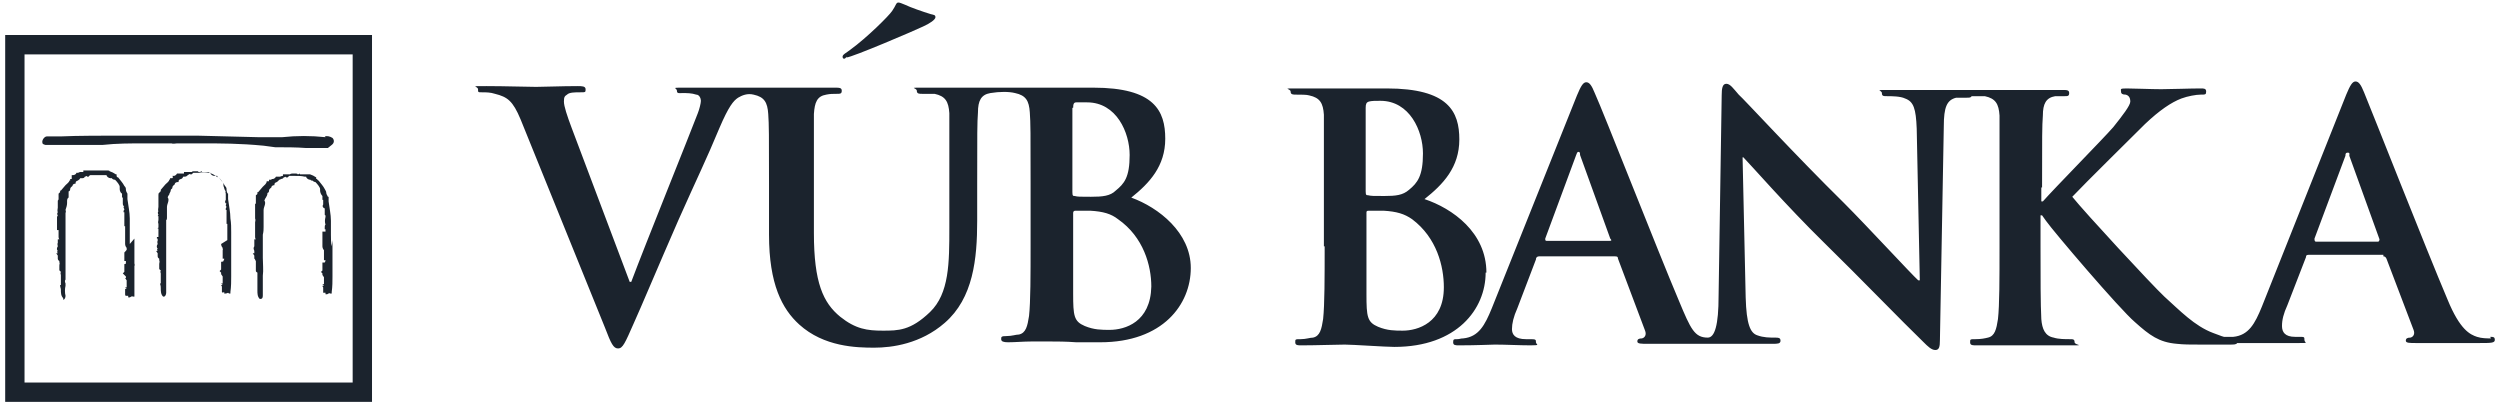 <svg width="241" height="39" viewBox="0 0 241 39" fill="none" xmlns="http://www.w3.org/2000/svg">
<path id="VUB logo" d="M35.862 38.739H0.5V3.376H35.862V38.739ZM2.365 36.873H33.997V5.242H2.365V36.873ZM227.071 7.853C227.37 7.853 227.594 8.152 227.893 8.898C228.639 10.69 233.86 23.968 235.949 28.891C237.143 31.8 238.113 32.248 238.784 32.472C239.232 32.621 239.754 32.622 240.127 32.622L240.053 32.472C240.351 32.472 240.5 32.472 240.5 32.77C240.5 33.068 240.127 33.069 239.008 33.069H232.891C232.294 33.069 231.921 33.069 231.921 32.845C231.921 32.621 232.07 32.546 232.368 32.546C232.667 32.472 232.816 32.173 232.667 31.8L230.056 24.937C229.981 24.788 229.906 24.713 229.757 24.713V24.564H222.596C222.447 24.564 222.297 24.564 222.297 24.788L220.506 29.414C220.133 30.234 219.984 30.831 219.984 31.427C219.984 32.024 220.282 32.472 221.252 32.472H221.625C222.147 32.472 222.147 32.472 222.147 32.77C222.147 33.068 222.669 33.069 221.625 33.069H215.657C215.583 33.218 215.359 33.218 214.911 33.218H212.076C211.106 33.218 210.509 33.218 209.838 33.143C208.122 32.994 207.227 32.322 205.81 31.054C204.317 29.786 197.901 22.252 197.229 21.282L196.856 20.759H196.707V23.744C196.707 26.802 196.708 29.339 196.782 30.756C196.857 31.726 197.155 32.397 197.976 32.546C198.423 32.696 199.094 32.696 199.542 32.696C199.84 32.696 199.99 32.696 199.99 32.995C199.991 33.293 201.258 33.292 199.394 33.292H190.59C190.142 33.292 189.919 33.293 189.919 32.995C189.919 32.696 189.919 32.696 190.44 32.696C190.963 32.696 191.336 32.621 191.635 32.546C192.306 32.397 192.455 31.726 192.604 30.756C192.754 29.413 192.754 26.802 192.754 23.818V11.135C192.679 10.017 192.38 9.495 191.336 9.271H190.067C189.993 9.42 189.844 9.419 189.546 9.419H188.575C187.68 9.643 187.382 10.315 187.382 12.18L187.009 32.77C187.009 33.441 186.934 33.741 186.562 33.741C186.189 33.741 185.815 33.368 185.442 32.995C183.353 30.98 179.25 26.728 175.818 23.371C172.238 19.865 168.657 15.762 168.06 15.165H167.984L168.283 28.668C168.358 31.279 168.731 32.099 169.402 32.323C169.999 32.547 170.596 32.546 171.118 32.546C171.417 32.546 171.641 32.547 171.641 32.845C171.641 33.144 171.342 33.143 170.895 33.143H158.809C158.212 33.143 157.839 33.143 157.839 32.919C157.839 32.696 157.988 32.622 158.286 32.622C158.584 32.547 158.734 32.248 158.585 31.875L155.974 24.937C155.974 24.713 155.824 24.713 155.675 24.713H148.364C148.215 24.713 148.065 24.788 148.065 25.012L146.274 29.711C145.901 30.532 145.753 31.204 145.753 31.726C145.753 32.248 146.051 32.696 147.096 32.696H147.618C148.065 32.696 148.065 32.771 148.065 32.995C148.066 33.218 148.587 33.292 147.543 33.292C146.499 33.292 145.156 33.218 144.111 33.218C143.738 33.218 142.395 33.292 140.68 33.292C140.307 33.292 140.083 33.293 140.083 32.995C140.083 32.696 140.158 32.696 140.456 32.696C140.754 32.696 140.754 32.622 141.053 32.622C142.545 32.472 143.141 31.353 143.812 29.711L152.02 9.196C152.393 8.301 152.617 7.928 152.915 7.928C153.213 7.928 153.437 8.226 153.735 8.972C154.556 10.763 159.778 24.117 161.867 29.041C162.986 31.726 163.36 32.546 164.628 32.546C165.299 32.546 165.672 31.352 165.672 28.518L165.971 9.196C165.971 8.525 166.045 8.077 166.418 8.077C166.791 8.077 167.089 8.525 167.611 9.122C168.059 9.495 172.983 14.866 177.758 19.566C179.996 21.804 184.323 26.503 184.92 27.026H185.069L184.771 12.404C184.696 10.464 184.472 9.793 183.651 9.495C183.204 9.271 182.309 9.271 181.936 9.271C181.563 9.271 181.414 9.271 181.414 8.972C181.414 8.674 180.519 8.673 182.234 8.673H198.797C199.244 8.673 199.468 8.674 199.468 8.972C199.468 9.27 199.319 9.271 199.021 9.271H198.125C197.23 9.42 196.932 10.017 196.932 11.135C196.857 12.18 196.856 13.075 196.856 18.074H196.782V19.416H196.932C197.976 18.223 202.751 13.373 203.721 12.254C204.616 11.136 205.361 10.165 205.361 9.792C205.361 9.42 205.212 9.196 204.914 9.122C204.616 9.122 204.467 9.047 204.467 8.823C204.467 8.599 204.317 8.525 204.988 8.525C205.66 8.525 207.376 8.599 208.346 8.599C209.315 8.599 211.106 8.525 212.15 8.525C212.449 8.525 212.673 8.525 212.673 8.823C212.673 9.121 212.598 9.122 212.15 9.122C211.703 9.122 210.882 9.271 210.285 9.495C209.315 9.868 208.197 10.614 206.779 11.957C205.809 12.926 200.886 17.776 199.767 18.969C200.961 20.462 207.376 27.399 208.645 28.592C210.137 29.935 211.554 31.428 213.345 32.099C213.792 32.248 214.09 32.398 214.389 32.472H215.284C216.776 32.323 217.373 31.204 218.044 29.563L226.177 9.122C226.55 8.227 226.773 7.853 227.071 7.853ZM55.705 8.3C56.078 8.3 56.451 8.301 56.451 8.599C56.451 8.898 56.451 8.898 55.929 8.898C55.407 8.898 54.885 8.898 54.661 9.122C54.437 9.271 54.362 9.345 54.362 9.792C54.362 10.24 54.661 11.136 55.108 12.33L60.704 27.175H60.852C62.195 23.594 66.448 13.075 67.269 10.912C67.418 10.539 67.567 9.942 67.567 9.718C67.567 9.495 67.418 9.122 67.12 9.122C66.672 8.972 66.224 8.972 65.776 8.972C65.478 8.972 65.255 9.047 65.255 8.749C65.255 8.45 64.509 8.45 66.149 8.45H80.399C80.921 8.45 81.145 8.45 81.145 8.749C81.145 9.047 80.996 9.046 80.623 9.046C80.25 9.046 80.026 9.047 79.653 9.122C78.758 9.271 78.535 9.868 78.46 10.987V22.475C78.46 27.25 79.355 29.19 80.996 30.533C82.488 31.726 83.608 31.875 85.1 31.875C86.592 31.875 87.785 31.875 89.65 30.084C91.515 28.294 91.516 25.31 91.516 21.953V10.912C91.441 9.793 91.142 9.27 90.098 9.046H88.904C88.606 9.046 88.382 9.047 88.382 8.749C88.382 8.45 87.412 8.45 89.054 8.45H105.392C111.285 8.45 112.33 10.688 112.33 13.373C112.33 16.017 110.811 17.647 109.056 19.049C111.695 20.006 114.792 22.427 114.792 25.832C114.792 29.339 112.106 32.995 106.063 32.995H103.75C102.78 32.92 101.81 32.919 101.288 32.919H99.424C98.678 32.919 97.857 32.995 97.186 32.995C96.738 32.995 96.514 32.92 96.514 32.696C96.514 32.472 96.514 32.397 97.036 32.397C97.558 32.397 97.931 32.249 98.23 32.248C98.901 32.099 99.05 31.427 99.199 30.457C99.348 29.115 99.349 26.504 99.349 23.52V17.775C99.349 12.777 99.349 11.882 99.274 10.837C99.2 9.718 98.901 9.196 97.856 8.972C97.26 8.823 96.365 8.823 95.47 8.972C94.575 9.121 94.275 9.718 94.275 10.837C94.201 11.882 94.201 12.777 94.201 17.775V21.282C94.201 24.937 93.828 28.742 91.067 31.129C88.755 33.143 85.994 33.516 84.278 33.516C82.562 33.516 79.429 33.442 77.042 31.279C75.401 29.787 74.133 27.399 74.133 22.625V17.924C74.133 12.927 74.132 12.031 74.058 10.987C73.983 9.868 73.685 9.345 72.641 9.122C72.044 8.972 71.521 9.196 71.148 9.419C70.701 9.718 70.253 10.241 69.357 12.33C68.089 15.388 67.194 17.179 65.403 21.207C63.315 25.982 61.823 29.562 61.077 31.204C60.257 33.068 60.032 33.591 59.585 33.591C59.137 33.591 58.913 33.143 58.316 31.577L50.185 11.508C49.439 9.718 48.916 9.345 47.723 9.046C47.275 8.897 46.827 8.898 46.454 8.898C46.081 8.898 46.081 8.898 46.081 8.599C46.081 8.301 45.112 8.3 46.902 8.3C48.693 8.3 50.856 8.375 51.677 8.375C52.497 8.375 54.064 8.3 55.705 8.3ZM133.666 8.525C139.634 8.525 140.679 10.763 140.679 13.449C140.679 16.134 139.112 17.776 137.321 19.193C140.007 20.088 143.29 22.401 143.29 26.28H143.216C143.216 29.786 140.455 33.442 134.412 33.442C133.591 33.442 130.384 33.218 129.638 33.218C128.892 33.218 126.877 33.292 125.534 33.292C125.087 33.292 124.862 33.293 124.862 32.995C124.862 32.696 124.863 32.696 125.385 32.696C125.907 32.696 126.281 32.546 126.579 32.546C127.25 32.397 127.4 31.726 127.549 30.756C127.698 29.339 127.697 26.728 127.697 23.744H127.623V11.061C127.548 9.942 127.25 9.42 126.206 9.196C125.982 9.121 125.385 9.122 124.938 9.122C124.639 9.122 124.415 9.121 124.415 8.823C124.414 8.525 123.371 8.525 125.161 8.525H133.666ZM131.95 20.312C131.726 20.312 131.727 20.386 131.727 20.536V28.369C131.727 30.532 131.801 31.055 132.846 31.502C133.741 31.875 134.487 31.875 135.232 31.875C136.65 31.875 139.186 31.129 139.187 27.698C139.187 25.683 138.515 22.923 136.128 21.132C135.382 20.61 134.636 20.387 133.368 20.312H131.95ZM103.676 20.312C103.527 20.312 103.452 20.387 103.452 20.536V28.294C103.452 30.458 103.527 30.98 104.571 31.427C105.466 31.8 106.212 31.8 106.958 31.8C108.45 31.8 110.913 31.054 110.987 27.623C110.987 25.608 110.241 22.848 107.779 21.132C107.108 20.61 106.362 20.387 105.094 20.312H103.676ZM10.346 16.432C10.42 16.432 10.569 16.433 10.569 16.507C10.793 16.582 10.942 16.656 11.166 16.805H11.241V16.955C11.241 17.104 11.391 17.104 11.391 17.104C11.614 17.402 11.838 17.626 11.987 17.924C12.136 18.073 12.137 18.148 12.137 18.297C12.137 18.444 12.28 18.662 12.285 18.67V19.193C12.36 19.79 12.51 20.461 12.51 21.058V23.52L12.957 22.998V25.385C12.957 25.46 13.031 25.609 12.957 25.609V28.592H12.808C12.733 28.518 12.659 28.593 12.51 28.668H12.36V28.518H12.137C12.062 28.518 12.062 28.369 12.062 28.369V27.846H12.211L12.062 27.698H12.211V27.026L12.062 26.802H12.137V26.653L11.838 26.355L11.987 26.206V25.459C11.994 25.459 12.136 25.458 12.137 25.385V25.161H11.987V24.34C11.994 24.334 12.285 24.042 12.211 24.041V23.893C12.136 23.819 12.062 23.669 12.062 23.52V21.804H11.987V20.461H11.912V20.312C11.912 20.312 11.987 20.237 11.987 20.163L11.912 20.013C11.912 19.914 11.938 19.864 11.987 19.864C11.838 19.864 11.838 19.715 11.838 19.491V19.044H11.764V18.67C11.54 18.521 11.539 18.297 11.539 18.148V18C11.539 17.85 11.316 17.551 11.092 17.328C10.943 17.328 10.793 17.253 10.793 17.178C10.645 17.178 10.793 17.178 10.645 17.178C10.495 17.178 10.272 17.029 10.271 16.88H8.704C8.605 16.93 8.556 16.979 8.556 17.029H8.406C8.332 16.88 8.331 17.029 8.183 17.029C8.108 17.178 8.033 17.178 7.884 17.178H7.734C7.66 17.327 7.585 17.327 7.511 17.402C7.287 17.477 7.287 17.552 7.287 17.701C7.138 17.701 6.988 17.775 6.988 17.924C6.914 17.999 6.765 18.074 6.765 18.223C6.765 18.447 6.615 18.447 6.615 18.447V19.044C6.466 19.118 6.467 19.342 6.467 19.342V19.566C6.467 19.79 6.392 20.013 6.317 20.237C6.391 20.384 6.319 20.532 6.317 20.536V26.952C6.243 27.026 6.243 27.175 6.317 27.325V27.548C6.243 27.847 6.243 28.22 6.317 28.518C6.317 28.667 6.243 28.891 6.094 28.891V28.742C5.87 28.518 5.869 28.22 5.869 27.921C5.869 27.772 5.795 27.698 5.795 27.474H5.869V26.503C5.797 26.358 5.866 26.213 5.869 26.206L5.721 26.056V25.609C5.721 25.46 5.795 25.311 5.721 25.31V25.161C5.571 25.086 5.571 24.937 5.571 24.937V24.639L5.422 24.415H5.571C5.497 24.34 5.497 24.191 5.571 24.191C5.497 24.116 5.422 23.967 5.571 23.744C5.571 23.669 5.497 23.445 5.571 23.445V23.072H5.721C5.646 22.997 5.646 22.848 5.646 22.848V22.177H5.496V20.909L5.571 20.759C5.497 20.685 5.497 20.536 5.571 20.461C5.497 20.312 5.571 20.162 5.571 20.013V19.342C5.571 19.342 5.645 19.267 5.646 19.193V18.67C5.795 18.521 5.795 18.521 5.795 18.521V18.373H5.869C6.018 18.223 6.168 17.999 6.317 17.85C6.467 17.701 6.69 17.551 6.69 17.402H6.765V17.253H6.914V16.88H7.063C7.138 16.88 7.361 16.805 7.361 16.657H7.511C7.585 16.657 7.66 16.582 7.734 16.581H8.033V16.432H10.346ZM28.544 16.731C28.693 16.731 28.693 16.806 28.693 16.806C28.793 16.806 28.843 16.781 28.843 16.731C28.843 16.731 28.917 16.732 28.917 16.806H29.888C30.111 16.881 30.261 16.955 30.484 17.104V17.253H30.559C30.559 17.253 30.633 17.403 30.708 17.403C30.932 17.701 31.155 17.925 31.305 18.223C31.379 18.372 31.454 18.447 31.454 18.596C31.454 18.745 31.603 18.895 31.604 18.969H31.678V19.416C31.752 20.013 31.901 20.685 31.901 21.282V22.625C31.901 22.997 31.902 23.371 31.977 23.744L32.051 23.147V26.654C32.051 27.101 32.051 27.623 31.977 28.145V28.294H31.827C31.753 28.22 31.677 28.295 31.528 28.37H31.379V28.22H31.155V27.698C31.151 27.694 31.081 27.621 31.081 27.548H31.23L31.081 27.4H31.23V26.728L31.081 26.504V26.355L30.932 26.206C30.934 26.204 31.081 26.13 31.081 26.056V25.311H31.305C31.305 25.236 31.379 25.236 31.379 25.086H31.23V24.117C31.156 24.042 31.081 23.893 31.081 23.744V22.327H31.379V22.103H31.305V21.878C31.305 21.804 31.305 21.729 31.379 21.655C31.304 21.431 31.304 21.207 31.379 20.909V20.76C31.373 20.76 31.305 20.756 31.305 20.685V20.088C31.23 20.088 31.006 19.939 31.155 19.715V19.268H31.081V18.895C30.932 18.746 30.857 18.522 30.857 18.373V18.223C30.857 18.074 30.633 17.776 30.409 17.552C30.263 17.552 30.118 17.409 30.111 17.403H30.036C29.888 17.403 30.036 17.328 29.888 17.328C29.738 17.328 29.515 17.179 29.515 17.03H29.365C29.067 16.955 28.768 16.955 28.395 16.955H27.873C27.736 17.092 27.724 17.103 27.724 17.104H27.574C27.5 16.955 27.5 17.104 27.351 17.104C27.276 17.253 27.128 17.253 27.053 17.253C27.053 17.328 26.978 17.328 26.903 17.328C26.829 17.477 26.754 17.478 26.68 17.552C26.456 17.627 26.455 17.701 26.455 17.85C26.306 17.85 26.157 17.925 26.157 18.074C26.083 18.148 25.934 18.223 25.934 18.373C25.934 18.592 25.79 18.596 25.784 18.596C25.784 18.82 25.709 18.895 25.635 19.044C25.56 19.118 25.485 19.342 25.485 19.342C25.535 19.392 25.561 19.467 25.561 19.566C25.561 19.79 25.411 20.014 25.411 20.238V21.878C25.411 22.102 25.41 22.326 25.336 22.625V24.863C25.336 25.385 25.41 26.056 25.336 26.579V28.444C25.336 28.593 25.336 28.817 25.112 28.817H25.038C24.814 28.593 24.814 28.295 24.814 27.997V26.281C24.814 26.281 24.665 26.206 24.665 26.131V25.162C24.59 25.087 24.59 24.938 24.516 24.938V24.639L24.366 24.416H24.516V24.192C24.516 24.117 24.366 23.968 24.516 23.744V23.073H24.665C24.593 23.001 24.591 22.858 24.591 22.849V21.431C24.591 21.357 24.665 21.207 24.591 21.058V19.641H24.665V18.82C24.807 18.749 24.814 18.678 24.814 18.671V18.522H24.889C25.038 18.373 25.187 18.149 25.336 18C25.485 17.85 25.709 17.701 25.709 17.477H25.934V17.328H26.231C26.227 17.328 26.157 17.326 26.157 17.253H26.307C26.381 17.253 26.53 17.179 26.605 17.03H26.977C27.052 17.03 27.127 16.955 27.276 16.955V16.806H27.947C28.02 16.734 28.162 16.731 28.171 16.731H28.544ZM19.079 16.507C19.079 16.557 19.128 16.581 19.227 16.581C19.327 16.581 19.377 16.557 19.377 16.507H19.452V16.581H19.974C20.048 16.581 20.198 16.582 20.198 16.657H20.123C19.825 16.582 19.526 16.582 19.153 16.657H18.631C18.482 16.806 18.481 16.805 18.481 16.805H18.333C18.258 16.731 18.258 16.806 18.108 16.88C18.034 16.955 17.959 17.03 17.811 17.03C17.811 17.03 17.736 17.03 17.661 17.03C17.587 17.25 17.442 17.253 17.438 17.253C17.214 17.328 17.214 17.402 17.214 17.551H17.139C16.99 17.551 16.841 17.626 16.841 17.775C16.766 17.849 16.617 17.925 16.617 18.074C16.617 18.223 16.468 18.223 16.468 18.297C16.468 18.521 16.318 18.596 16.318 18.746C16.244 18.82 16.169 18.969 16.169 19.044C16.219 19.093 16.244 19.168 16.244 19.267C16.244 19.491 16.095 19.715 16.095 19.939V20.983C16.095 21.058 16.094 21.207 16.02 21.207V28.22C16.019 28.369 15.945 28.592 15.796 28.592H15.722C15.498 28.369 15.498 28.07 15.498 27.772C15.498 27.623 15.497 27.548 15.423 27.325H15.498V26.355C15.423 26.206 15.498 26.056 15.498 26.056C15.498 26.056 15.349 25.981 15.349 25.907V25.459C15.349 25.31 15.423 25.236 15.349 25.086V24.937C15.199 24.862 15.199 24.713 15.199 24.713V24.415L15.05 24.191H15.199C15.125 24.116 15.125 24.042 15.199 23.967C15.125 23.893 15.05 23.744 15.199 23.52C15.199 23.445 15.125 23.296 15.199 23.221V22.998H15.125V22.848H15.273V22.028H15.199C15.199 22.028 15.199 21.953 15.273 21.953V21.581C15.199 21.432 15.273 21.282 15.273 21.207V20.834H15.199L15.273 20.685C15.199 20.61 15.199 20.387 15.273 20.386C15.199 20.237 15.273 20.088 15.273 19.939V18.82C15.273 18.745 15.274 18.596 15.349 18.596C15.423 18.447 15.498 18.447 15.498 18.447V18.297C15.647 18.148 15.796 17.924 15.945 17.775C16.095 17.626 16.318 17.477 16.318 17.328C16.321 17.325 16.392 17.254 16.393 17.328V17.178H16.617C16.617 17.104 16.691 17.104 16.691 17.104L16.617 16.955H16.766C16.84 16.955 16.99 16.88 17.064 16.731H17.735V16.581H18.481C18.556 16.507 18.631 16.507 18.706 16.507H19.079ZM21.477 17.594C21.556 17.699 21.63 17.805 21.689 17.924C21.839 18.073 21.839 18.148 21.839 18.297C21.839 18.447 21.914 18.67 21.988 18.67V19.193C22.063 19.79 22.212 20.461 22.212 21.058C22.287 21.506 22.287 21.953 22.287 22.401V26.653C22.287 27.1 22.287 27.623 22.212 28.145V28.294H22.062C21.988 28.145 21.914 28.294 21.765 28.294H21.615V28.145C21.541 28.22 21.392 28.22 21.392 28.145V27.623L21.316 27.474H21.466L21.316 27.325H21.466V26.653L21.316 26.429V26.28L21.168 26.131L21.316 25.982V25.236C21.316 25.236 21.541 25.235 21.541 25.161C21.541 25.086 21.615 25.086 21.615 24.937H21.466V24.117C21.466 24.117 21.54 24.041 21.466 24.041V23.893C21.391 23.819 21.317 23.669 21.316 23.52L21.914 23.147V21.581H21.839V20.237H21.765V20.088L21.839 19.939C21.837 19.937 21.765 19.863 21.765 19.79C21.765 19.74 21.789 19.69 21.839 19.64C21.764 19.64 21.616 19.491 21.765 19.267V18.67C21.763 18.665 21.691 18.447 21.765 18.447C21.615 18.298 21.616 18.073 21.541 17.924V17.775C21.541 17.727 21.516 17.665 21.477 17.594ZM226.325 14.716C226.102 14.716 226.102 14.866 226.102 15.015L223.117 22.998C223.117 23.147 223.118 23.296 223.267 23.296H229.235C229.384 23.296 229.384 23.072 229.384 23.072L226.475 15.015C226.475 14.866 226.549 14.716 226.325 14.716ZM152.169 14.642C152.02 14.642 152.019 14.792 151.944 14.941L148.961 22.998C148.961 23.147 148.961 23.221 149.109 23.221H155.152C155.376 23.221 155.377 23.147 155.228 22.998L152.317 14.941C152.317 14.792 152.318 14.642 152.169 14.642ZM103.75 9.868C103.527 9.868 103.452 10.017 103.452 10.389H103.378V18.521C103.378 18.894 103.452 18.894 103.602 18.894C103.9 18.969 104.049 18.969 105.168 18.969C106.287 18.969 107.033 18.895 107.556 18.373C108.376 17.701 108.898 17.103 108.898 14.94C108.898 12.777 107.63 9.868 104.795 9.868H103.75ZM133.069 9.718C132.547 9.718 132.249 9.718 131.95 9.792C131.726 9.867 131.651 10.017 131.651 10.39V18.447C131.651 18.82 131.727 18.82 131.876 18.82C132.174 18.894 132.324 18.894 133.442 18.894C134.561 18.894 135.233 18.82 135.83 18.297C136.65 17.626 137.173 16.954 137.173 14.791C137.173 12.628 135.904 9.718 133.069 9.718ZM21.093 17.104C21.245 17.256 21.396 17.444 21.477 17.594C21.359 17.437 21.227 17.283 21.093 17.104ZM20.943 16.955C20.943 17.1 21.086 17.104 21.093 17.104C21.018 17.104 20.944 17.067 20.888 17.03L20.795 16.955H20.943ZM20.277 16.685C20.459 16.751 20.599 16.824 20.795 16.955H20.645C20.506 16.955 20.303 16.824 20.277 16.685ZM20.277 16.685L20.198 16.657H20.273C20.273 16.666 20.276 16.675 20.277 16.685ZM24.892 13.225H27.204C28.622 13.076 29.964 13.076 31.382 13.225L31.308 13.15C31.531 13.076 31.83 13.15 32.054 13.299C32.203 13.449 32.277 13.748 31.979 13.971L31.605 14.269H29.517C28.547 14.194 27.502 14.195 26.532 14.195L25.413 14.045C23.101 13.822 21.235 13.822 19.52 13.822H17.058C16.908 13.822 16.684 13.896 16.535 13.822H13.85C12.581 13.822 11.238 13.822 9.896 13.971H4.375C4.151 13.897 4.076 13.896 4.076 13.672C4.076 13.449 4.301 13.15 4.524 13.15H5.867C7.434 13.075 10.194 13.076 11.313 13.076H18.997L24.892 13.225ZM86.596 0.244C86.745 0.244 86.894 0.318 87.267 0.467C87.714 0.691 88.983 1.139 89.728 1.363C90.027 1.437 90.177 1.437 90.177 1.661C90.177 1.884 89.654 2.258 88.982 2.556C88.384 2.855 82.119 5.541 81.597 5.541V5.465C81.448 5.764 81.224 5.689 81.224 5.465C81.224 5.242 81.597 5.093 81.97 4.794C83.611 3.601 85.699 1.512 85.998 1.064C86.371 0.542 86.372 0.244 86.596 0.244Z" fill="#1B232D"/>
</svg>
